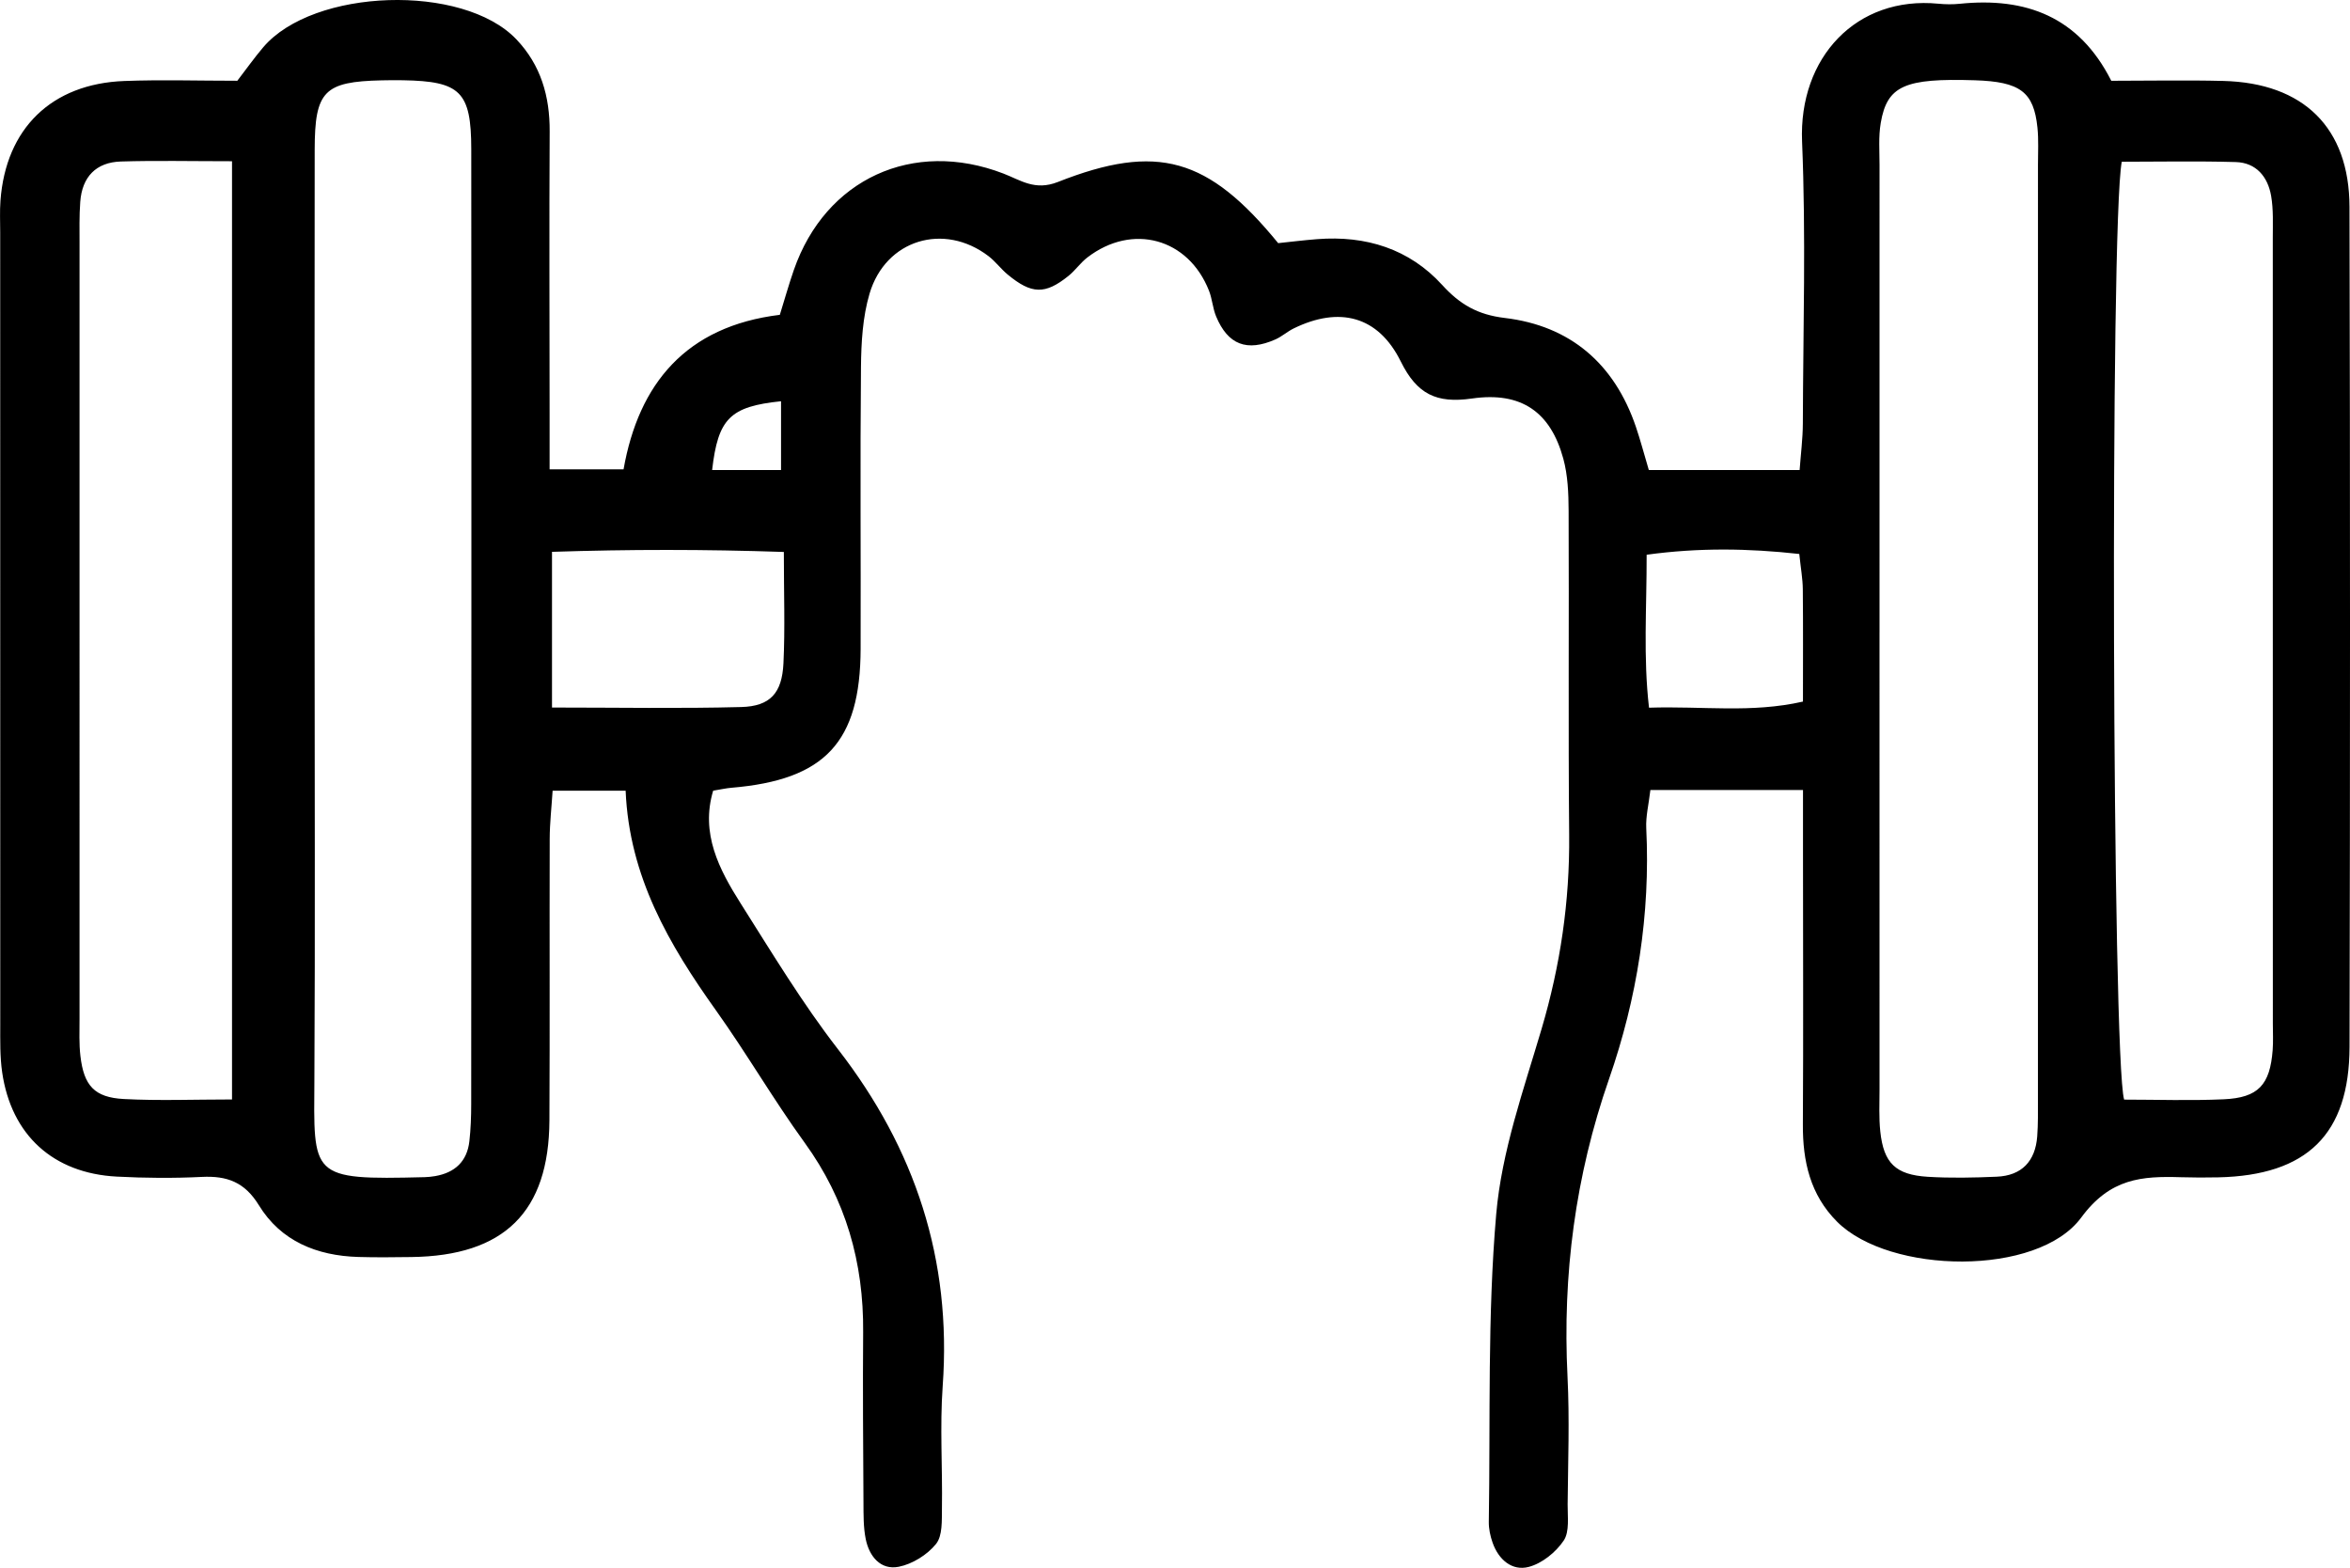 <?xml version="1.0" encoding="UTF-8"?>
<svg id="b" data-name="Layer 2" xmlns="http://www.w3.org/2000/svg" viewBox="0 0 298.931 199.424">
  <g id="c" data-name="Calque 1">
    <path d="M229.349,100.49h-19.413c-.21,1.821-.599,3.348-.525,4.851.538,10.955-1.16,21.633-4.733,31.9-4.293,12.334-5.931,24.898-5.282,37.882.27,5.396.065,10.817.015,16.226-.015,1.566.264,3.471-.501,4.611-.994,1.481-2.752,2.905-4.444,3.347-2.128.557-3.847-.929-4.602-3.088-.292-.836-.494-1.759-.48-2.638.209-13.057-.184-26.169.942-39.15.691-7.962,3.477-15.794,5.77-23.552,2.389-8.08,3.587-16.227,3.51-24.644-.126-13.748-.009-27.498-.07-41.247-.01-2.228-.097-4.54-.681-6.667-1.617-5.889-5.307-8.538-11.61-7.631-4.525.652-6.999-.545-9.064-4.719-2.874-5.807-7.829-7.025-13.619-4.194-.806.394-1.498,1.031-2.314,1.393-3.636,1.611-6.056.683-7.555-2.931-.427-1.03-.49-2.209-.898-3.249-2.622-6.684-9.741-8.642-15.467-4.249-.886.679-1.542,1.654-2.414,2.355-2.971,2.389-4.688,2.344-7.736-.177-.864-.715-1.545-1.659-2.433-2.337-5.666-4.328-13.095-2.113-15.133,4.767-.878,2.966-1.06,6.216-1.091,9.341-.116,11.945-.009,23.892-.045,35.837-.036,11.885-4.531,16.677-16.433,17.675-.668.056-1.327.208-2.324.369-1.628,5.44.749,10.002,3.5,14.346,3.978,6.281,7.838,12.687,12.382,18.548,9.837,12.688,14.473,26.772,13.315,42.837-.372,5.157-.014,10.365-.096,15.548-.024,1.549.09,3.496-.753,4.539-1.115,1.381-3.009,2.561-4.749,2.902-2.301.451-3.746-1.325-4.19-3.515-.309-1.524-.281-3.128-.29-4.698-.04-7.212-.099-14.425-.04-21.637.072-8.835-2.191-16.851-7.439-24.09-3.964-5.468-7.366-11.341-11.289-16.842-5.95-8.344-11.03-16.999-11.484-27.931h-9.29c-.138,2.171-.364,4.135-.37,6.101-.035,11.946.027,23.892-.036,35.838-.061,11.644-5.749,17.224-17.563,17.375-2.254.029-4.509.058-6.761-.01-5.26-.159-9.834-2.01-12.633-6.578-1.81-2.955-4.064-3.763-7.261-3.604-3.596.178-7.217.149-10.814-.039-8.095-.424-13.418-5.283-14.581-13.266-.29-1.993-.243-4.044-.243-6.069-.013-33.584-.009-67.168-.007-100.752,0-1.352-.067-2.711.033-4.056.681-9.174,6.489-14.862,15.741-15.216,4.718-.18,9.448-.031,14.389-.031,1.124-1.46,2.145-2.903,3.284-4.247,6.387-7.532,25.407-8.146,32.199-1.035,3.129,3.276,4.274,7.257,4.249,11.743-.068,11.945-.014,23.892-.009,35.838.001,2.221 0,4.442 0,7.125h9.408c1.924-10.879,7.925-18.192,19.878-19.651.599-1.926,1.133-3.834,1.782-5.703,4.028-11.583,15.155-16.69,26.656-12.268,2.213.851,4.013,2.223,6.926,1.075,12.658-4.992,19.128-3.102,28.03,7.778,1.481-.154,3.218-.372,4.961-.508,6.192-.482,11.713,1.225,15.914,5.841,2.252,2.474,4.509,3.774,7.95,4.184,8.344.994,13.947,5.828,16.675,13.841.576,1.692,1.03,3.426,1.648,5.505h19.181c.147-2.03.404-3.981.41-5.933.037-11.946.401-23.908-.098-35.833-.449-10.717,6.916-18.575,17.357-17.551.893.088,1.81.098,2.702.007,8.379-.86,15.138,1.619,19.273,9.795,4.824,0,9.538-.098,14.247.02,10.19.254,16.031,5.935,16.055,16.016.087,35.612.086,71.225.006,106.837-.025,11.157-5.421,16.358-16.7,16.608-1.577.035-3.156.033-4.733-.016-4.976-.154-9.009.116-12.697,5.128-5.546,7.538-24.384,7.208-31.054.534-3.424-3.427-4.383-7.687-4.355-12.377.069-11.495.018-22.99.016-34.486-.001-2.437,0-4.873,0-8.05ZM239.082,80.449c0,19.36-.002,38.72.003,58.08 0,1.8-.093,3.615.097,5.398.428,4.013,1.938,5.505,6.036,5.759,2.914.18,5.853.115,8.774-.011,3.191-.138,4.912-1.972,5.15-5.127.118-1.568.091-3.149.091-4.724.005-39.621.006-79.241.005-118.862-0-1.575.094-3.163-.066-4.724-.468-4.567-2.21-5.845-7.968-6.027-8.902-.281-11.15.68-11.964,5.416-.302,1.755-.155,3.592-.155,5.392-.008,19.81-.005,39.62-.002,59.431ZM40.02,80.449c0,18.9.078,37.8-.028,56.699-.07,12.547-.685,12.962,14.027,12.585.448-.011.9-.059,1.342-.136,2.506-.436,4.056-1.868,4.346-4.432.176-1.561.232-3.143.233-4.715.018-40.499.043-80.999.007-121.498-.006-7.319-1.416-8.616-8.678-8.743-.9-.016-1.8-.009-2.7.011-7.327.164-8.527,1.343-8.539,8.805-.032,20.475-.011,40.949-.01,61.424ZM269.898,20.574c-1.509,7.824-1.218,114.224.302,119.296,4.151,0,8.418.151,12.671-.042,4.397-.199,5.885-1.835,6.222-6.255.086-1.119.024-2.249.024-3.374 0-33.304.003-66.609-.007-99.913-.001-1.797.092-3.629-.214-5.382-.423-2.421-1.897-4.215-4.5-4.29-4.876-.141-9.759-.04-14.498-.04ZM29.513,20.508c-5.211,0-9.679-.103-14.139.035-3.167.097-4.929,1.968-5.165,5.122-.134,1.791-.091,3.596-.091,5.395-.005,32.845-.006,65.691-.001,98.536 0,1.574-.07,3.163.111,4.719.438,3.775,1.779,5.28,5.524,5.479,4.435.236,8.892.056,13.762.056V20.508ZM70.216,89.997c8.411,0,16.246.144,24.073-.063,3.682-.098,5.188-1.768,5.37-5.561.213-4.449.05-8.916.05-14.165-10.132-.343-19.652-.337-29.492-.015v19.805ZM228.879,70.464c-6.49-.718-12.766-.815-19.418.097.013,6.817-.445,12.961.301,19.456,6.85-.223,13.011.716,19.583-.777,0-4.976.029-9.644-.019-14.31-.013-1.301-.253-2.6-.448-4.465ZM99.352,59.785v-8.748c-6.499.673-8.008,2.201-8.766,8.748h8.766Z" fill="#000000"/>
  </g>
</svg>